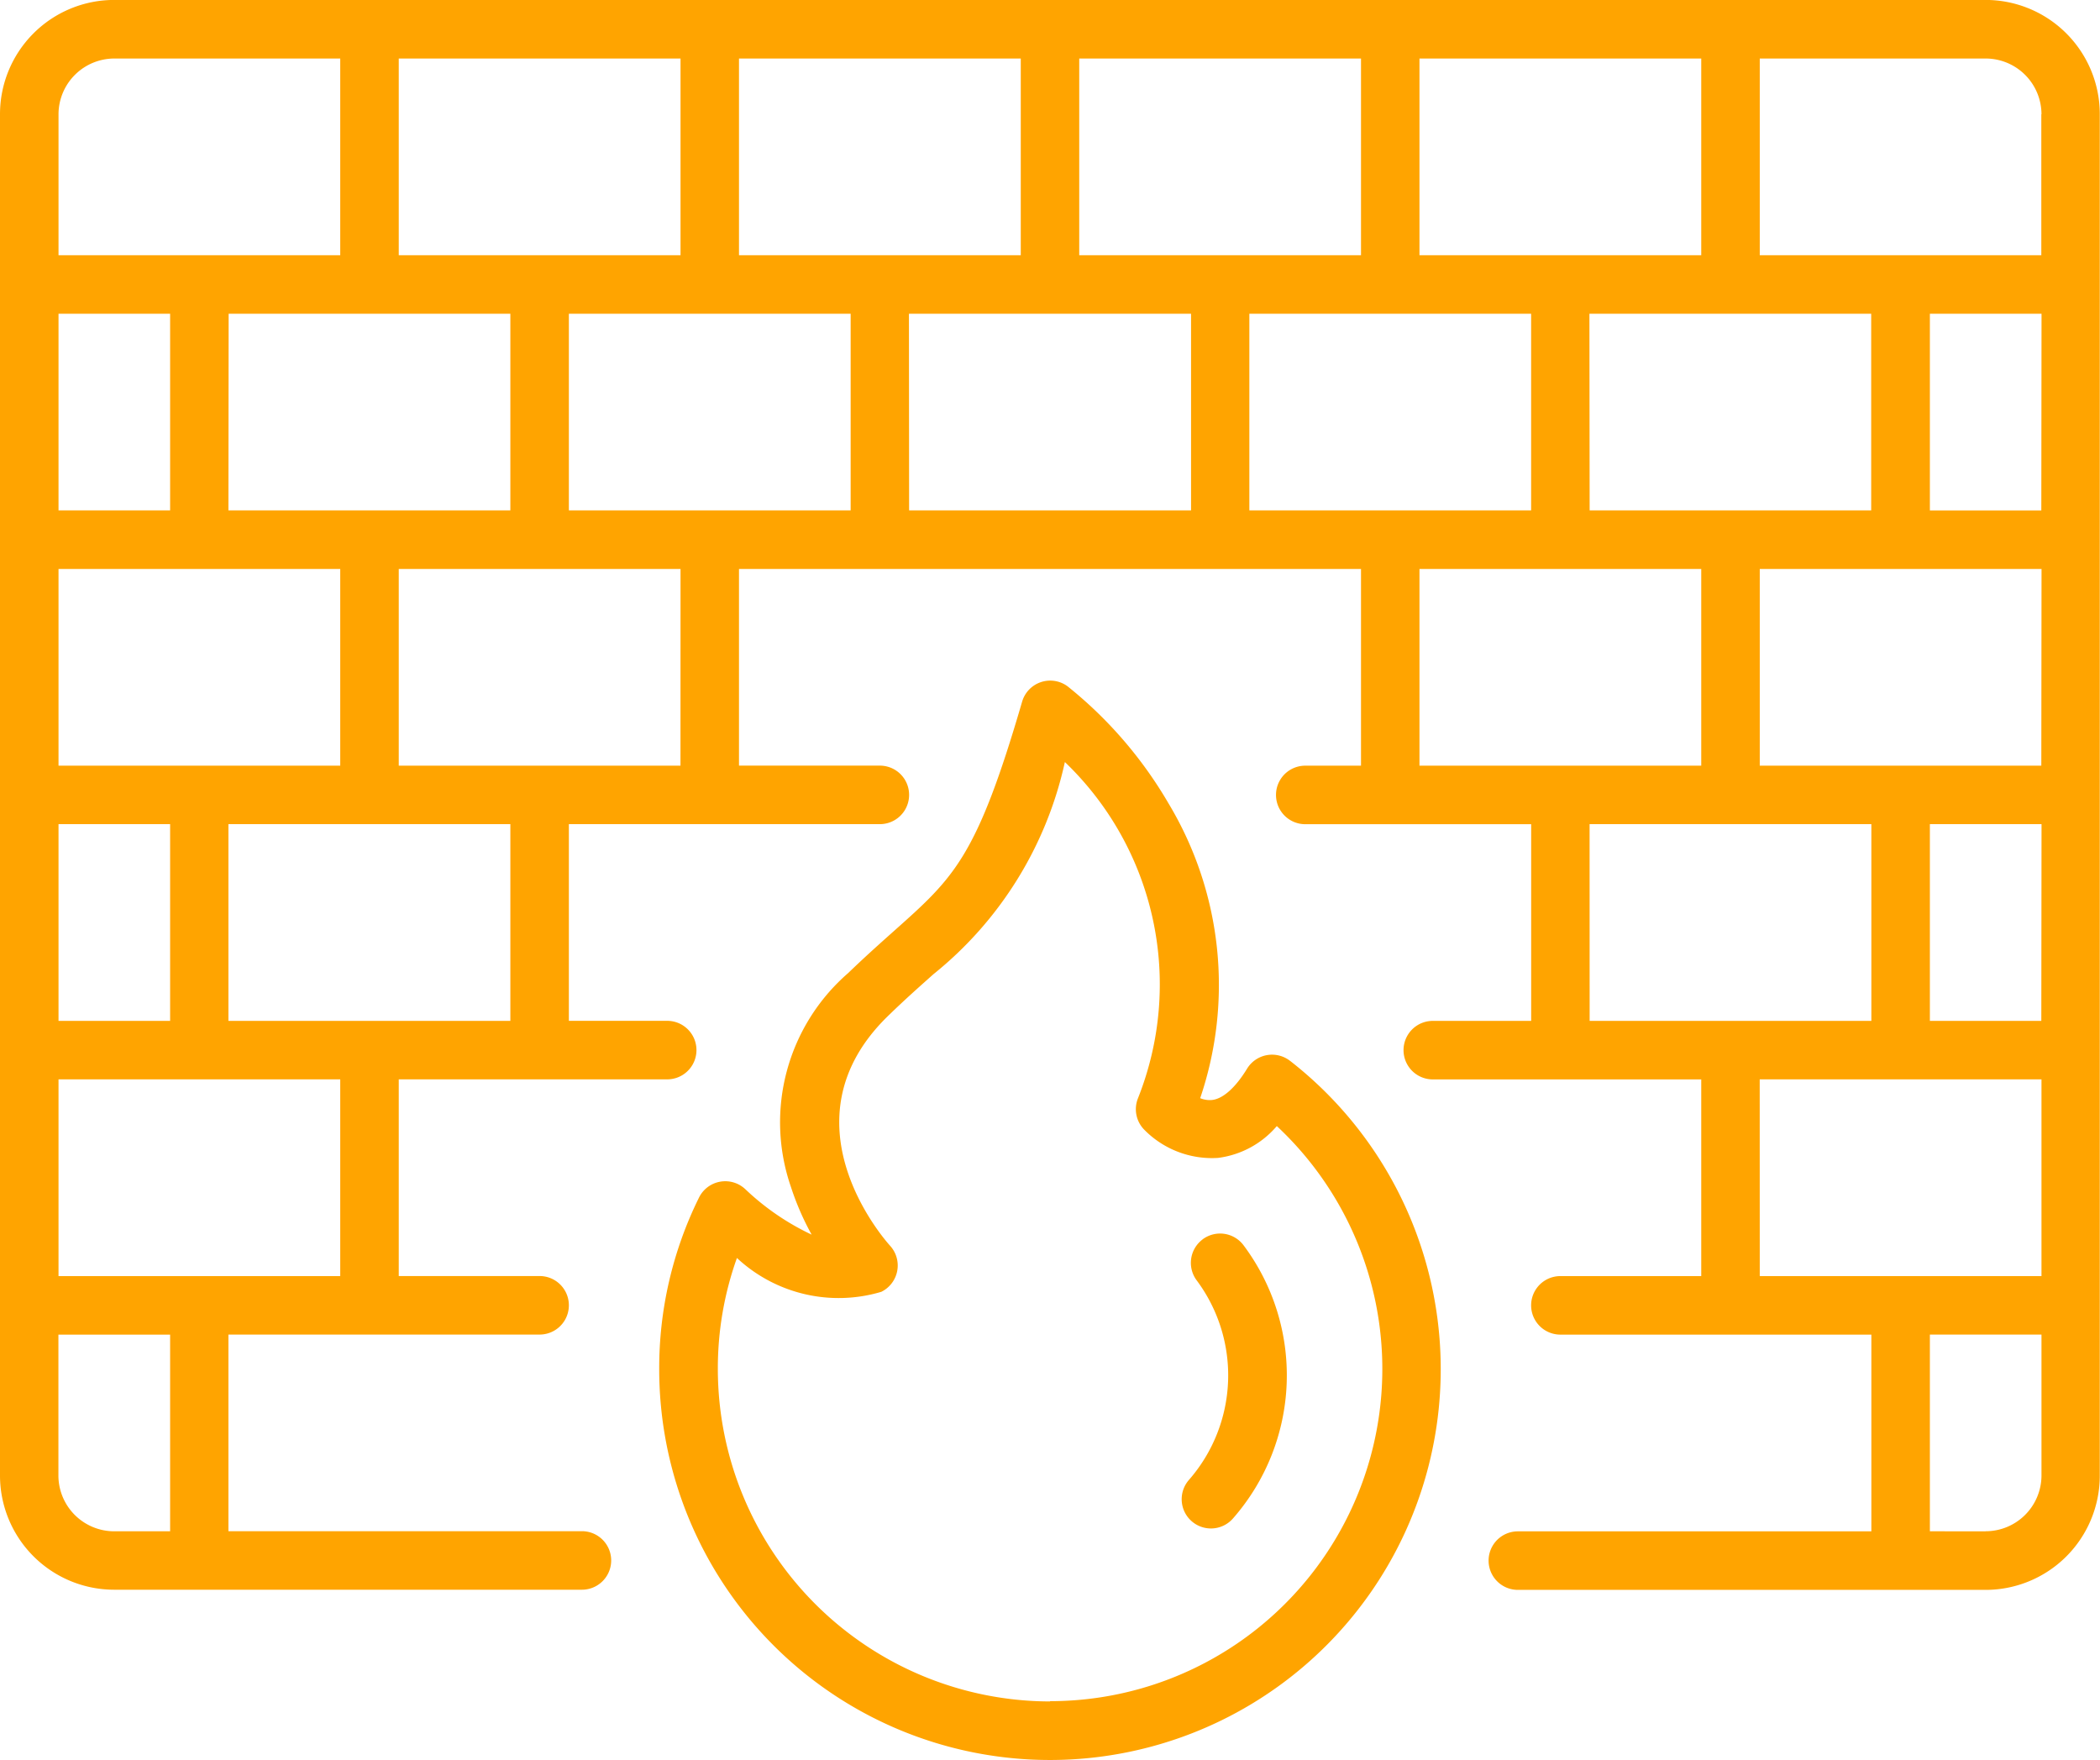 <?xml version="1.0" encoding="UTF-8"?> <svg xmlns="http://www.w3.org/2000/svg" xmlns:xlink="http://www.w3.org/1999/xlink" id="icn-cybersecurity-solutions-orange" width="38.613" height="32.357" viewBox="0 0 38.613 32.357"><defs><clipPath id="clip-path"><rect id="Rectangle_182" data-name="Rectangle 182" width="38.613" height="32.357" fill="#ffa400"></rect></clipPath></defs><g id="Group_206" data-name="Group 206" clip-path="url(#clip-path)"><path id="Path_164" data-name="Path 164" d="M36.511,0H2.1A2.1,2.1,0,0,0,0,2.1V27.128a2.1,2.1,0,0,0,2.1,2.1h8.6a.538.538,0,1,0,0-1.076H4.2V24.537H9.922a.538.538,0,0,0,0-1.076H7.332V19.845h4.936a.538.538,0,0,0,0-1.076H10.46V15.153h5.718a.538.538,0,0,0,0-1.076h-2.59V10.461H25.025v3.617H24a.538.538,0,0,0,0,1.076h4.154V18.77H26.345a.538.538,0,0,0,0,1.076h4.936v3.616h-2.59a.538.538,0,0,0,0,1.076h5.718v3.617h-6.5a.538.538,0,0,0,0,1.076h8.6a2.1,2.1,0,0,0,2.1-2.1V2.1a2.1,2.1,0,0,0-2.1-2.1M22.972,5.769h5.181V9.385H22.972Zm-12.512,0h5.181V9.385H10.46Zm-6.256,0H9.384V9.385H4.2ZM1.076,10.461H6.256v3.617H1.076Zm0,4.692H3.128V18.77H1.076Zm0-9.384H3.128V9.385H1.076ZM26.1,1.077h5.181V4.693H26.1ZM25.025,4.693H19.844V1.077h5.181Zm-6.256,0H13.588V1.077h5.181Zm-6.256,0H7.332V1.077h5.181Zm4.2,1.076H21.9V9.385H16.716Zm12.512,0h5.181V9.385H29.229Zm8.309,3.617H35.485V5.769h2.053Zm0,4.692H32.357V10.461h5.181Zm0,4.692H35.485V15.153h2.053Zm0-16.667v2.59H32.357V1.077h4.154A1.027,1.027,0,0,1,37.537,2.1M2.1,1.077H6.256V4.693H1.076V2.1A1.027,1.027,0,0,1,2.1,1.077M3.128,28.154H2.1a1.027,1.027,0,0,1-1.026-1.026v-2.59H3.128Zm3.128-4.692H1.076V19.845H6.256ZM9.384,18.77H4.2V15.153H9.384Zm3.128-4.692H7.332V10.461h5.181ZM26.1,10.461h5.181v3.617H26.1Zm3.128,4.692h5.181V18.77H29.229Zm3.128,4.692h5.181v3.617H32.357Zm4.154,8.309H35.485V24.537h2.052v2.59a1.027,1.027,0,0,1-1.026,1.026" transform="translate(0 -0.001)" fill="#ffa400"></path><path id="Path_165" data-name="Path 165" d="M108.834,107.364a.538.538,0,0,0-.79.144c-.212.347-.44.551-.641.575a.459.459,0,0,1-.221-.033,6.475,6.475,0,0,0-.582-5.419,7.75,7.75,0,0,0-1.855-2.152.538.538,0,0,0-.837.281c-.834,2.86-1.246,3.227-2.347,4.208-.248.221-.529.471-.853.783a3.633,3.633,0,0,0-1.053,3.925,5.01,5.01,0,0,0,.383.883,4.625,4.625,0,0,1-1.218-.834.538.538,0,0,0-.853.152,7.068,7.068,0,0,0-.732,3.155,7.185,7.185,0,1,0,11.6-5.668m-4.413,11.777a6.116,6.116,0,0,1-6.109-6.11,6.027,6.027,0,0,1,.351-2.043,2.743,2.743,0,0,0,2.655.622.539.539,0,0,0,.161-.847c-.084-.093-2.045-2.293-.024-4.238.309-.3.581-.54.822-.755a6.894,6.894,0,0,0,2.416-3.9,5.661,5.661,0,0,1,1.342,6.187.538.538,0,0,0,.11.565,1.745,1.745,0,0,0,1.365.526,1.7,1.7,0,0,0,1.08-.585,6.108,6.108,0,0,1-4.169,10.573" transform="translate(-85.114 -87.86)" fill="#ffa400"></path><path id="Path_166" data-name="Path 166" d="M174.715,182.032a.538.538,0,0,0-.108.753,2.922,2.922,0,0,1-.139,3.664.538.538,0,1,0,.811.707,3.991,3.991,0,0,0,.189-5.017.538.538,0,0,0-.753-.108" transform="translate(-152.603 -159.245)" fill="#ffa400"></path></g></svg> 